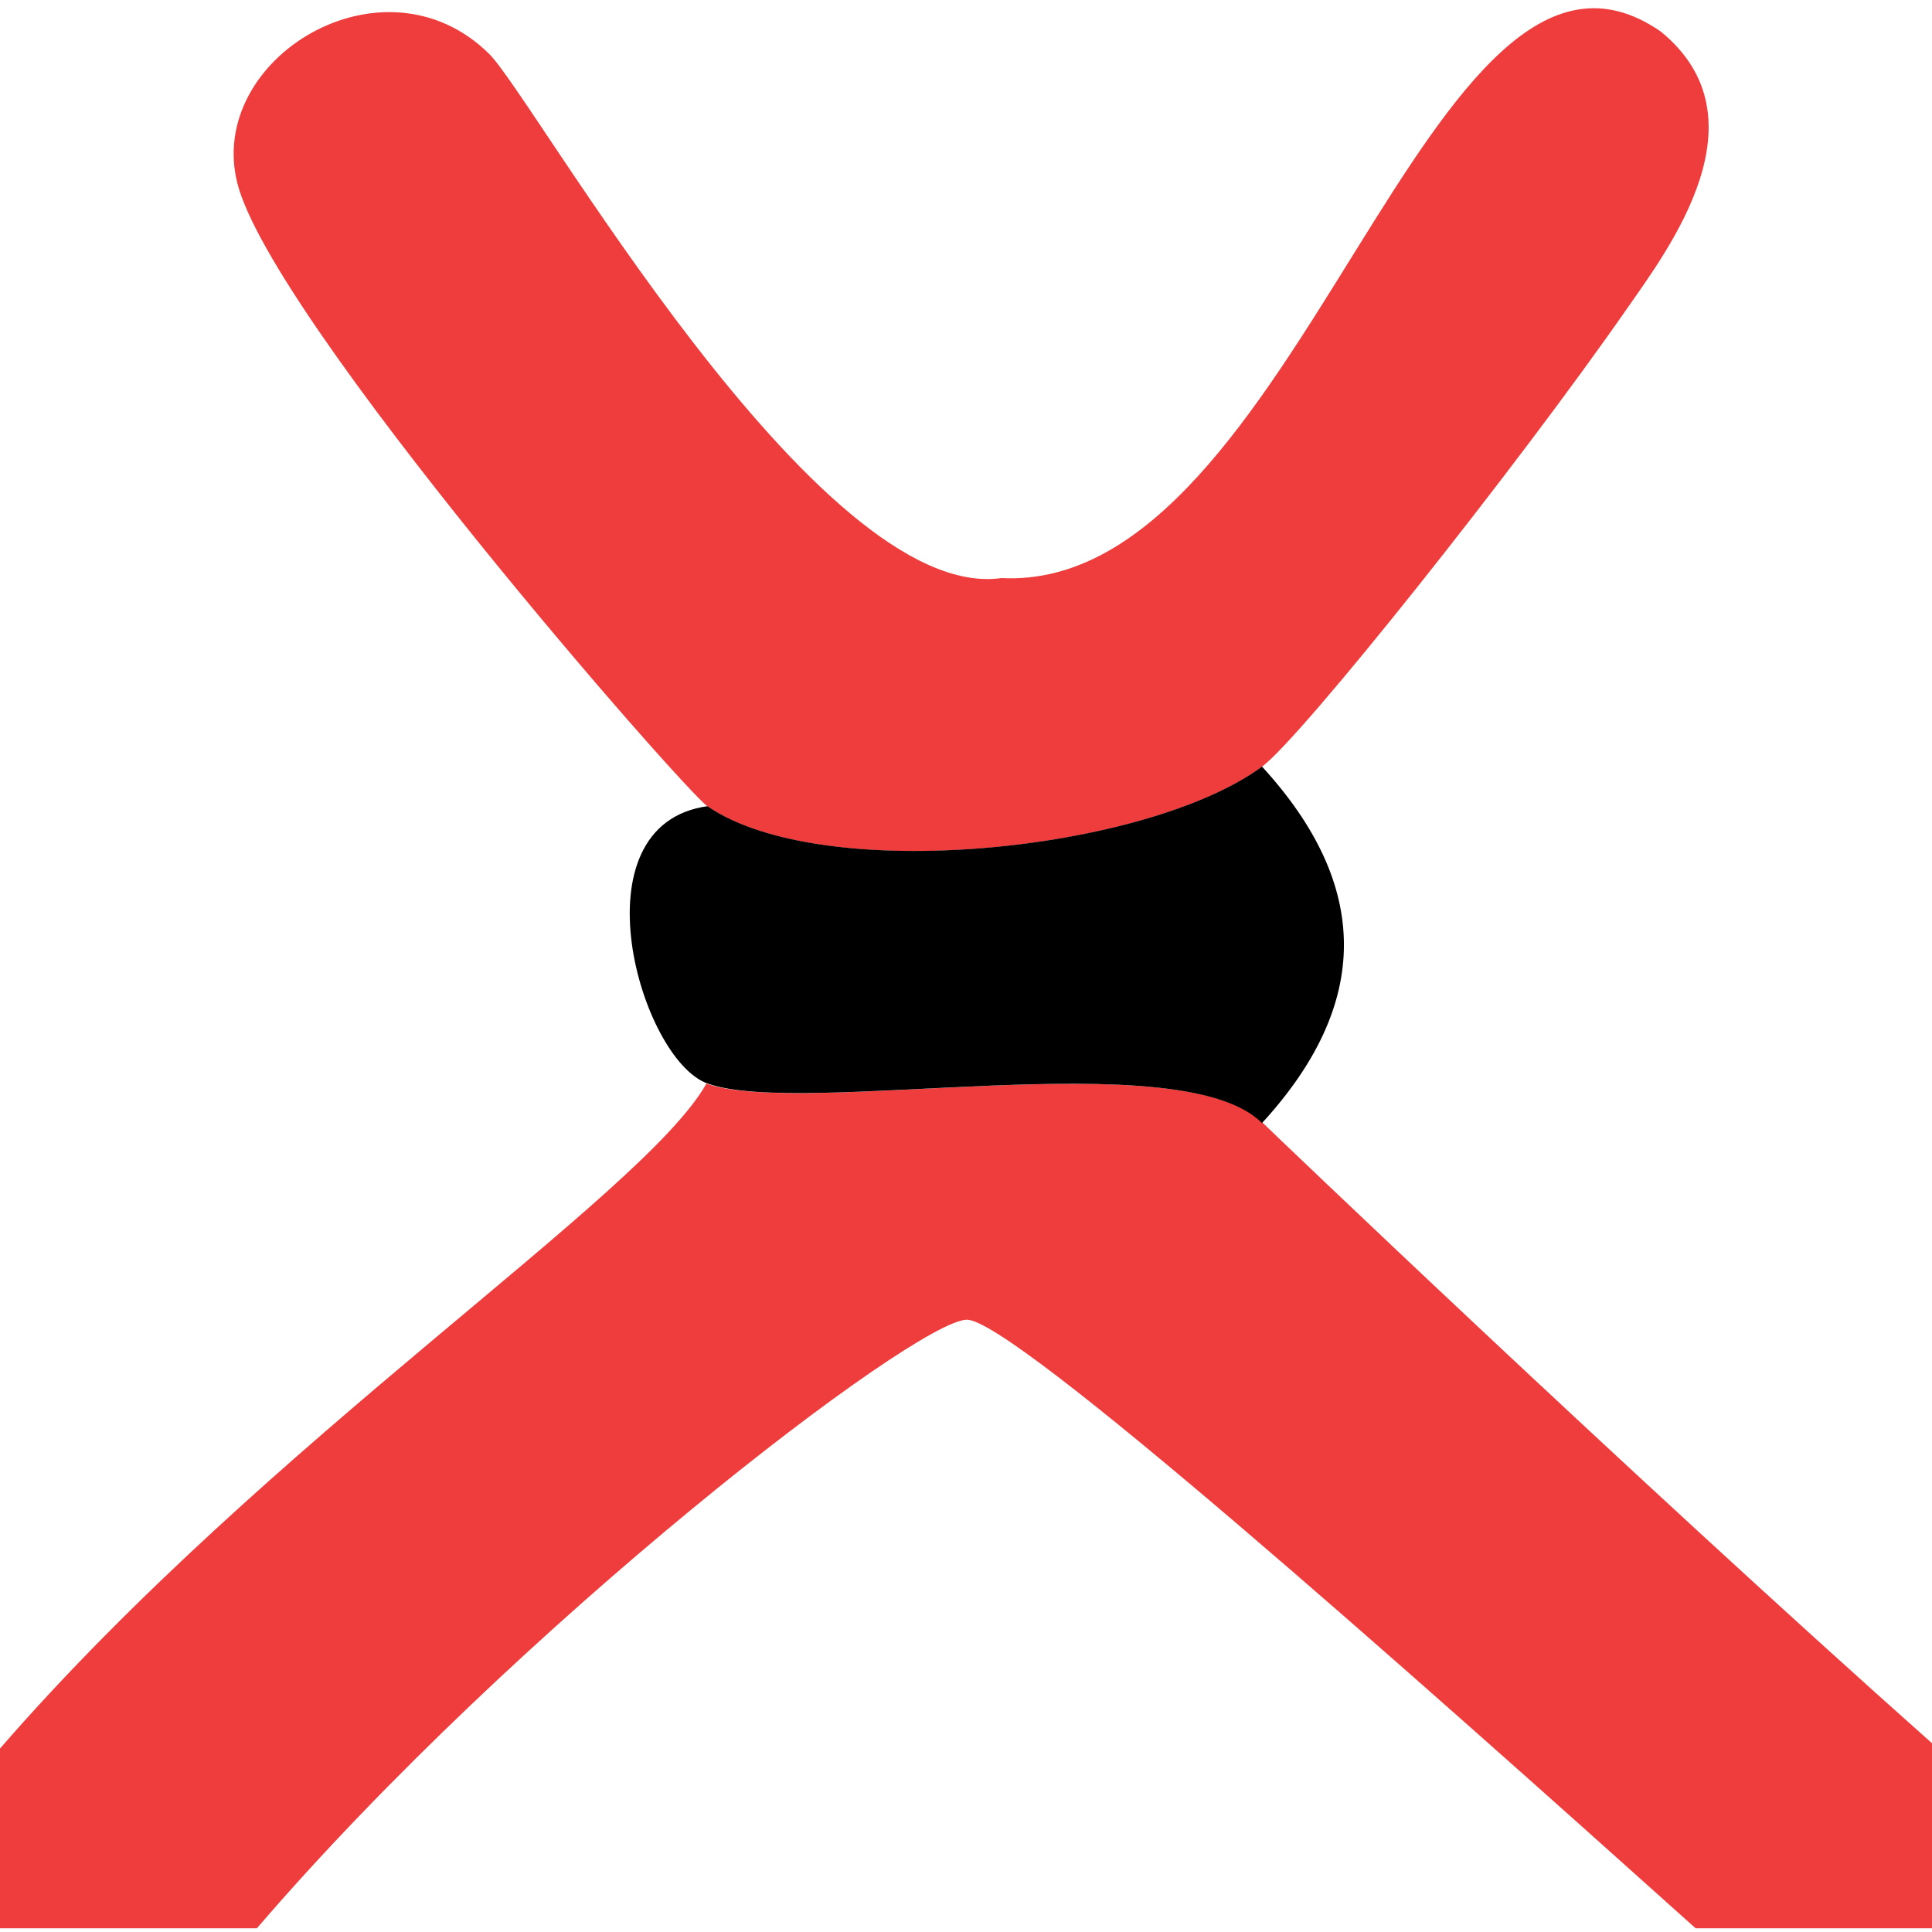 <svg xmlns="http://www.w3.org/2000/svg" version="1.1" xmlns:xlink="http://www.w3.org/1999/xlink" width="260" height="260"><rect width="100%" height="100%" fill="#333333" stroke="none"/><svg xmlns="http://www.w3.org/2000/svg" xmlns:xlink="http://www.w3.org/1999/xlink" width="260" height="260" viewBox="0 0 260 260">
  <defs>
    <clipPath id="SvgjsClipPath1009">
      <rect width="260" height="260"></rect>
    </clipPath>
  </defs>
  <g id="SvgjsG1008" clip-path="url(#clip-favicon-siatki-Geroch)">
    <rect width="260" height="260" fill="#fff"></rect>
    <path id="SvgjsPath1007" data-name="Intersection 1" d="M23755.123-14235.5c-39.562-35.5-91.789-81.9-98.07-81.9-6.846.008-60.332,40.926-95.553,81.9h-34.57v-24.186c36.057-41.557,86.605-74.4,95.068-89.49,5.381,1.924,17.227,1.293,30.045.661,18.238-.9,38.455-1.8,44.871,4.668.617.619,48.652,46.648,90.016,83.447v24.9Z" transform="translate(-23526.932 14495)" fill="#ef3c3c"></path>
    <path id="SvgjsPath1006" data-name="Path 18" d="M77.909,107.622c-3.15-2.159-58.564-65.446-63.25-83.816C10.368,6.977,34.378-7.672,48.563,6.4c6.034,5.986,44.177,74.047,68.92,70.513,40.119,2.052,57.479-95.1,88.7-73.567,14.4,11.711,1.036,29.322-4.442,37.2-15.052,21.64-43.89,57.841-49.2,61.753-15.486,11.413-59.07,16-74.631,5.331" transform="translate(17.291 0.88)" fill="#ef3c3c"></path>
    <path id="SvgjsPath1005" data-name="Path 48" d="M109.238,19.354c14.7,16.03,14.7,31.947,0,47.977-10.885-11-61.65-.661-74.631-5.331-9.084-3.268-18.087-34.789,0-37.315,15.561,10.672,59.145,6.082,74.631-5.331" transform="translate(60.596 83.809)"></path>
  </g>
</svg><style>@media (prefers-color-scheme: light) { :root { filter: none; } }
@media (prefers-color-scheme: dark) { :root { filter: none; } }
</style></svg>
